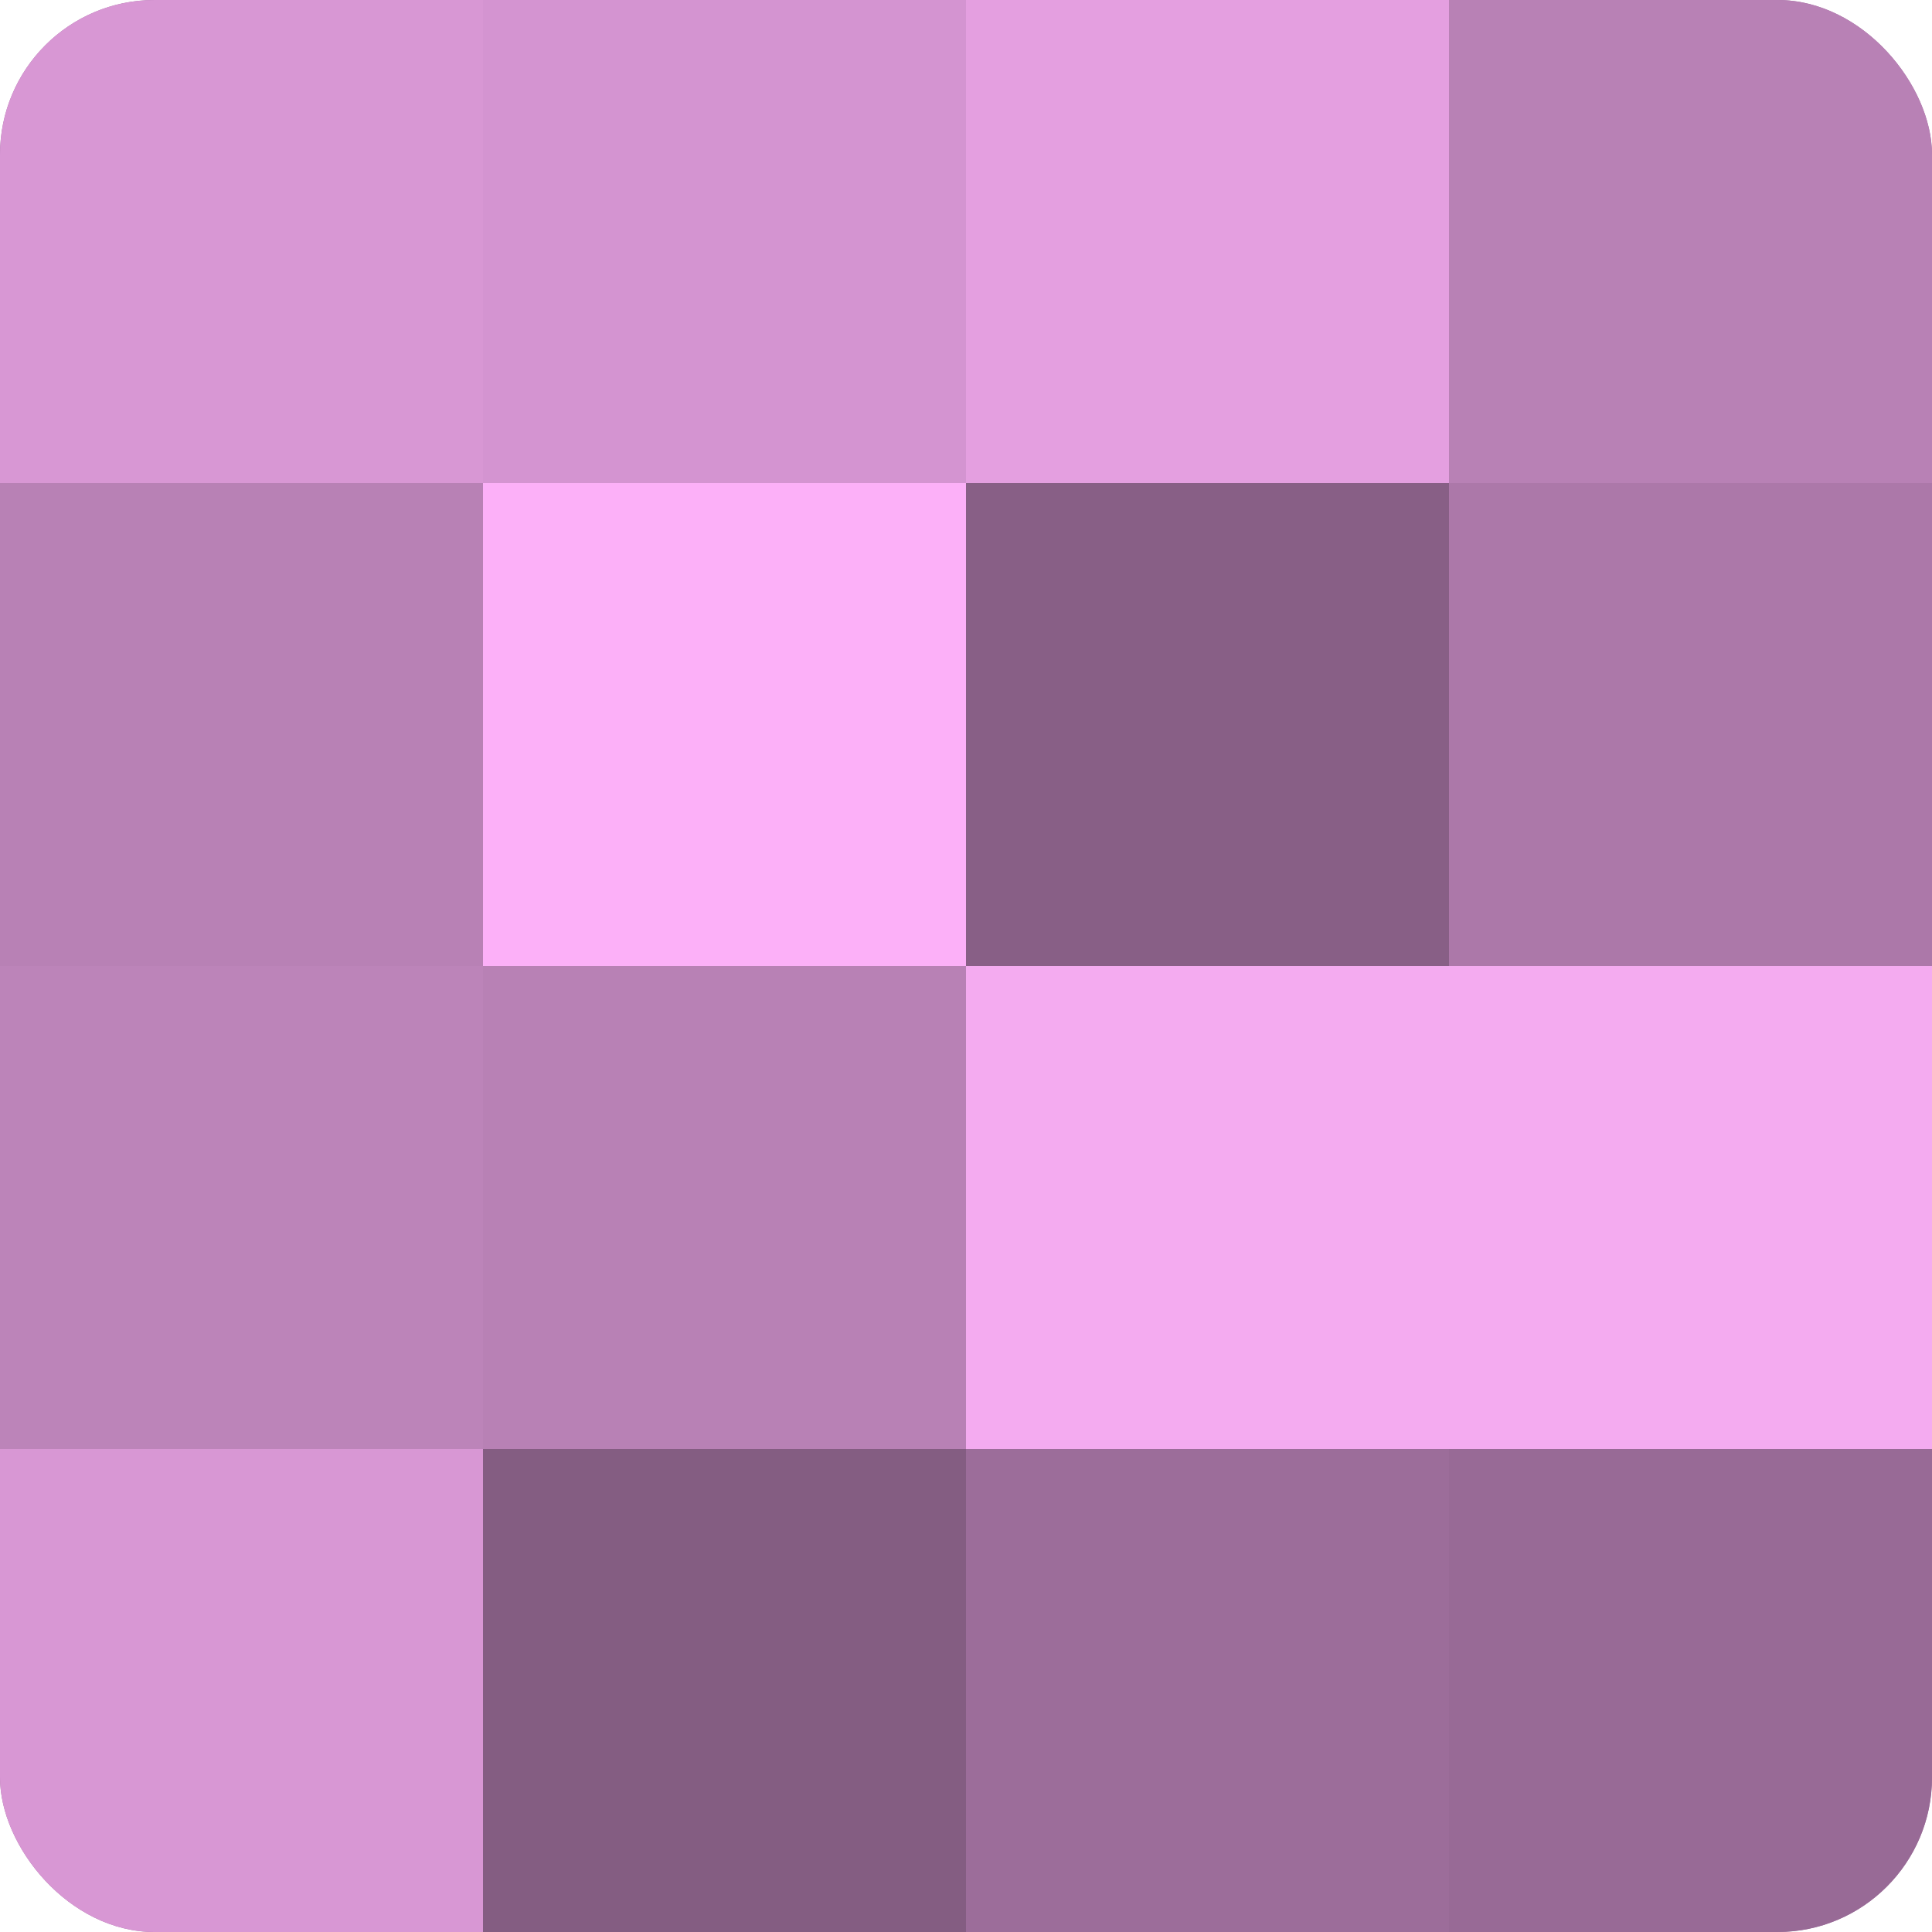 <?xml version="1.0" encoding="UTF-8"?>
<svg xmlns="http://www.w3.org/2000/svg" width="80" height="80" viewBox="0 0 100 100" preserveAspectRatio="xMidYMid meet"><defs><clipPath id="c" width="100" height="100"><rect width="100" height="100" rx="8" ry="8"/></clipPath></defs><g clip-path="url(#c)"><rect width="100" height="100" fill="#a0709d"/><rect width="25" height="25" fill="#d897d4"/><rect y="25" width="25" height="25" fill="#b881b5"/><rect y="50" width="25" height="25" fill="#bc84b9"/><rect y="75" width="25" height="25" fill="#d897d4"/><rect x="25" width="25" height="25" fill="#d494d1"/><rect x="25" y="25" width="25" height="25" fill="#fcb0f8"/><rect x="25" y="50" width="25" height="25" fill="#b881b5"/><rect x="25" y="75" width="25" height="25" fill="#845d82"/><rect x="50" width="25" height="25" fill="#e49fe0"/><rect x="50" y="25" width="25" height="25" fill="#885f86"/><rect x="50" y="50" width="25" height="25" fill="#f4abf0"/><rect x="50" y="75" width="25" height="25" fill="#9c6d9a"/><rect x="75" width="25" height="25" fill="#b881b5"/><rect x="75" y="25" width="25" height="25" fill="#ac78a9"/><rect x="75" y="50" width="25" height="25" fill="#f4abf0"/><rect x="75" y="75" width="25" height="25" fill="#986a96"/></g></svg>
